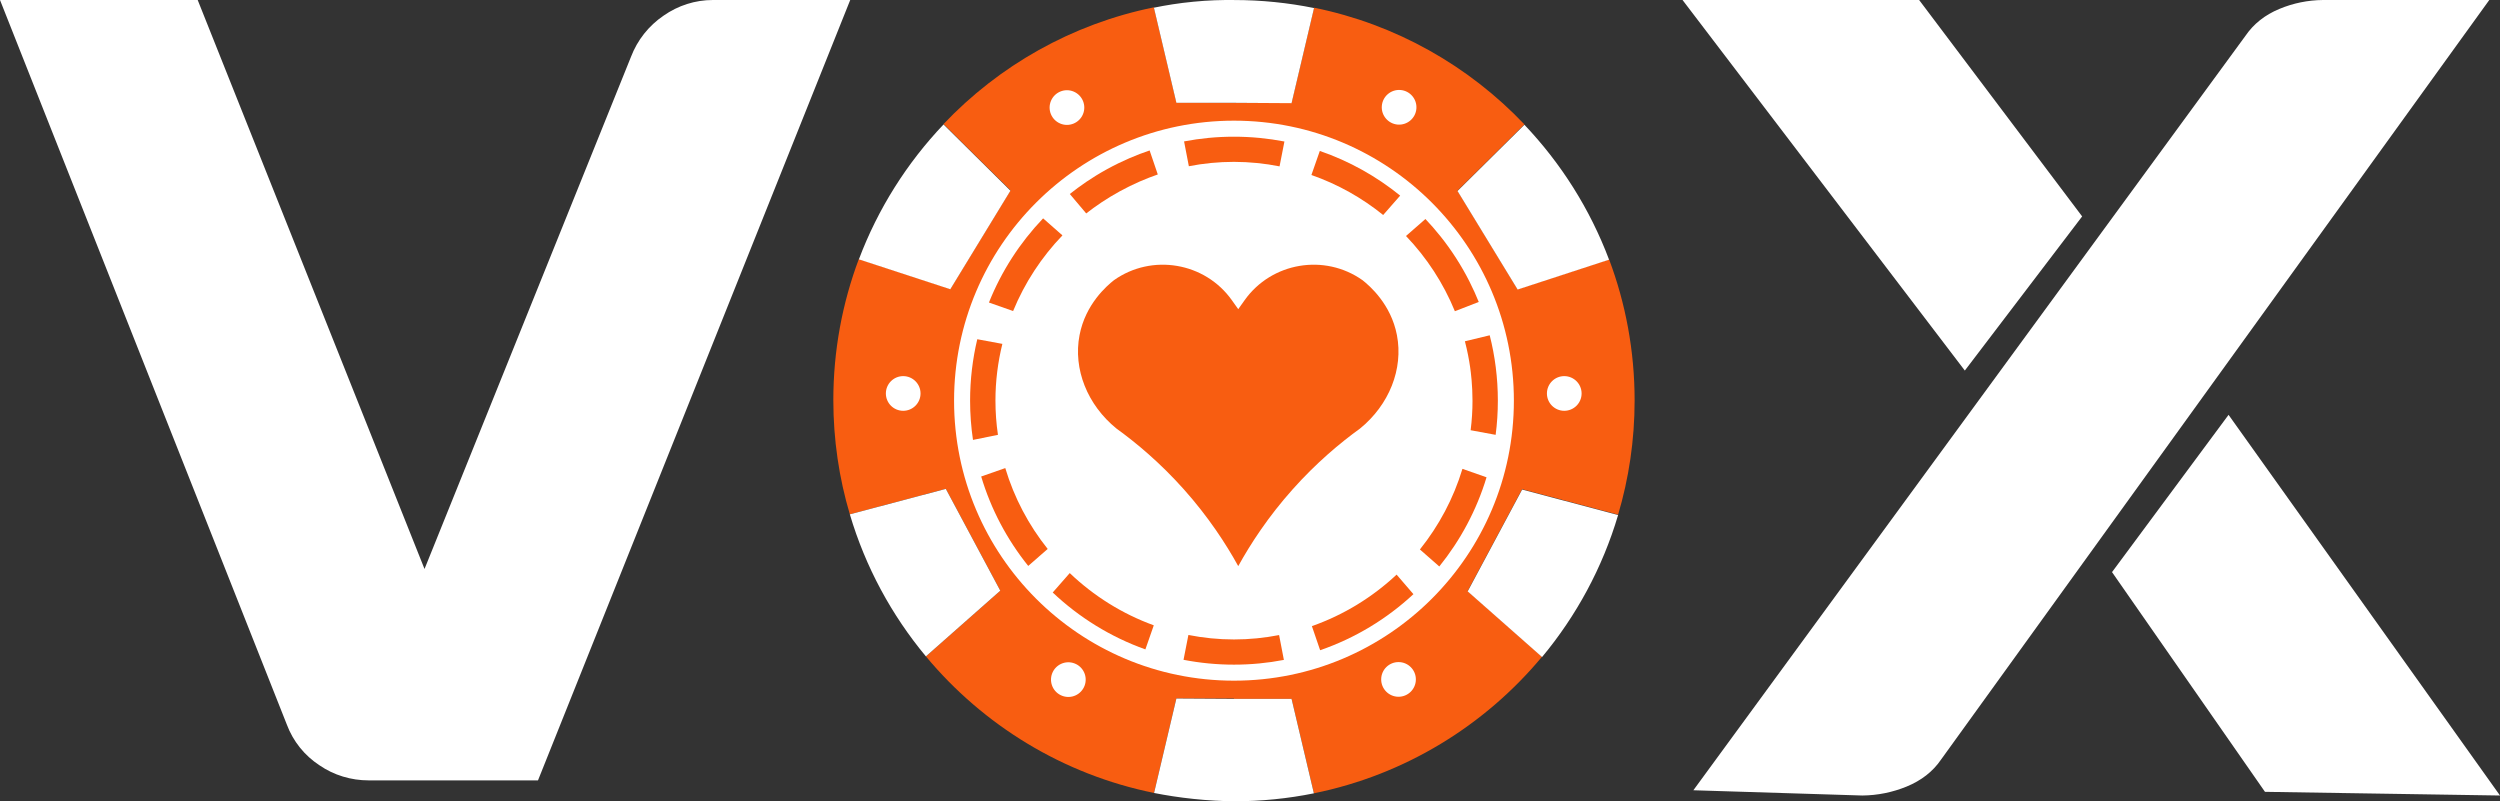 <svg width="78" height="25" viewBox="0 0 78 25" fill="none" xmlns="http://www.w3.org/2000/svg">
<rect x="0" y="0" width="78" height="25" fill="#333333" stroke="none"/>
<g clip-path="url(#clip0_215_370)">
<path d="M16.783 24.348H11.502C10.957 24.348 10.419 24.188 9.967 23.877C9.503 23.573 9.145 23.131 8.949 22.606L0 0H6.168L13.245 17.752L19.686 1.775C19.886 1.25 20.24 0.804 20.704 0.488C21.156 0.172 21.689 0 22.243 0H26.527L16.787 24.344L16.783 24.348ZM58.102 24.82L52.833 24.656L70.06 1.115C70.313 0.746 70.663 0.467 71.115 0.279C71.546 0.098 72.011 0.004 72.479 0H77.666L60.557 23.704C60.305 24.073 59.946 24.352 59.486 24.541C59.047 24.721 58.578 24.816 58.106 24.82H58.102ZM61.302 11.561L52.495 0H59.877L64.963 6.752L61.306 11.557L61.302 11.561ZM78 24.82L70.667 24.705L65.895 17.85L69.531 12.943L78 24.82Z" fill="white"/>
<g clip-path="url(#clip1_215_370)">
<path d="M47.487 15.27L47.49 15.263C48.489 15.528 49.487 15.793 50.485 16.058C50.82 14.928 51 13.732 51 12.495C51 10.944 50.718 9.46 50.203 8.091C49.252 8.402 48.301 8.713 47.35 9.023L47.346 9.017L45.478 5.955L45.474 5.948C46.17 5.259 46.866 4.571 47.562 3.882C45.831 2.059 43.556 0.759 40.998 0.24C40.764 1.229 40.531 2.218 40.297 3.207H38.5L36.711 3.196H36.703C36.469 2.207 36.236 1.218 36.002 0.229C33.444 0.748 31.169 2.048 29.438 3.871C30.134 4.56 30.83 5.248 31.526 5.937L31.522 5.944L29.654 9.006L29.65 9.012C28.699 8.701 27.748 8.39 26.797 8.08C26.282 9.45 26 10.934 26 12.484C26 13.722 26.18 14.918 26.515 16.047C27.513 15.782 28.512 15.517 29.51 15.252L29.513 15.259L31.205 18.422L31.209 18.429C30.435 19.112 29.662 19.795 28.888 20.479C30.674 22.625 33.166 24.165 36.007 24.74C36.239 23.758 36.471 22.776 36.703 21.793H38.5V21.804H40.297C40.529 22.787 40.761 23.769 40.993 24.751C43.834 24.176 46.325 22.637 48.112 20.489C47.339 19.806 46.565 19.123 45.791 18.44L45.795 18.433L47.487 15.27V15.27ZM38.5 19.939V19.928C34.39 19.928 31.058 16.595 31.058 12.484C31.058 8.372 34.39 5.039 38.5 5.039V5.05C42.61 5.05 45.942 8.383 45.942 12.495C45.942 16.606 42.61 19.939 38.5 19.939Z" fill="#F85D11"/>
<path d="M38.5 20.737C43.047 20.737 46.733 17.05 46.733 12.501C46.733 7.952 43.047 4.265 38.5 4.265C33.953 4.265 30.267 7.952 30.267 12.501C30.267 17.05 33.953 20.737 38.5 20.737Z" fill="white"/>
<path fill-rule="evenodd" clip-rule="evenodd" d="M38.5 4.765C34.229 4.765 30.767 8.228 30.767 12.501C30.767 16.774 34.229 20.237 38.5 20.237C42.771 20.237 46.233 16.774 46.233 12.501C46.233 8.228 42.771 4.765 38.5 4.765ZM29.767 12.501C29.767 7.676 33.677 3.765 38.5 3.765C43.323 3.765 47.233 7.676 47.233 12.501C47.233 17.326 43.323 21.237 38.5 21.237C33.677 21.237 29.767 17.326 29.767 12.501Z" fill="white"/>
<path d="M38.5 5.051C34.417 5.047 31.061 8.415 31.058 12.495C31.055 16.579 34.413 19.945 38.5 19.951C42.583 19.947 45.939 16.587 45.942 12.507C45.945 8.422 42.587 5.055 38.5 5.051Z" fill="white"/>
<path d="M45.628 14.628C45.349 15.553 44.893 16.405 44.301 17.143L44.906 17.674C45.563 16.86 46.069 15.919 46.38 14.892L45.628 14.628L45.628 14.628Z" fill="#F85D11"/>
<path d="M33.148 7.344L32.545 6.813C31.826 7.567 31.248 8.456 30.855 9.439L31.609 9.704C31.971 8.822 32.496 8.022 33.148 7.344Z" fill="#F85D11"/>
<path d="M31.365 14.604L30.613 14.867C30.921 15.896 31.424 16.84 32.081 17.657L32.688 17.127C32.096 16.386 31.642 15.532 31.365 14.605V14.604Z" fill="#F85D11"/>
<path d="M45.392 9.71C45.641 9.613 45.889 9.517 46.137 9.421C45.977 9.024 45.751 8.554 45.431 8.055C45.107 7.55 44.77 7.146 44.473 6.833L43.867 7.363C44.513 8.038 45.034 8.834 45.392 9.71Z" fill="#F85D11"/>
<path d="M38.5 5.05C38.986 5.051 39.462 5.099 39.922 5.191L40.074 4.415C39.564 4.317 39.038 4.265 38.5 4.265C37.962 4.265 37.447 4.316 36.943 4.412L37.092 5.186C37.548 5.097 38.019 5.05 38.5 5.05H38.5Z" fill="#F85D11"/>
<path d="M38.5 19.951C38.014 19.951 37.538 19.902 37.078 19.811L36.926 20.586C37.436 20.685 37.962 20.737 38.5 20.737C39.038 20.737 39.553 20.686 40.057 20.589L39.908 19.814C39.451 19.903 38.981 19.951 38.5 19.951H38.5Z" fill="#F85D11"/>
<path d="M40.931 19.535L41.188 20.287C42.281 19.91 43.27 19.308 44.099 18.538L43.574 17.928C42.82 18.634 41.922 19.187 40.931 19.535Z" fill="#F85D11"/>
<path d="M36.123 5.443L35.868 4.694C35.481 4.825 35.026 5.011 34.54 5.278C34.074 5.534 33.688 5.806 33.378 6.053C33.548 6.255 33.719 6.457 33.89 6.659C34.172 6.438 34.521 6.197 34.939 5.968C35.371 5.731 35.775 5.564 36.123 5.443Z" fill="#F85D11"/>
<path d="M45.942 12.506C45.942 12.816 45.922 13.122 45.884 13.423L46.664 13.567C46.71 13.218 46.733 12.862 46.733 12.5C46.733 11.796 46.645 11.113 46.479 10.461C46.221 10.523 45.963 10.586 45.705 10.648C45.784 10.952 45.834 11.223 45.867 11.449C45.892 11.624 45.942 12.018 45.942 12.506Z" fill="#F85D11"/>
<path d="M31.058 12.495C31.058 11.888 31.134 11.296 31.274 10.729L30.491 10.584C30.345 11.199 30.267 11.841 30.267 12.501C30.267 12.917 30.298 13.325 30.357 13.725L31.136 13.567C31.084 13.217 31.058 12.859 31.058 12.496L31.058 12.495Z" fill="#F85D11"/>
<path d="M33.376 17.88L32.845 18.486C33.666 19.263 34.648 19.873 35.736 20.261L35.998 19.51C35.013 19.152 34.121 18.592 33.376 17.88Z" fill="#F85D11"/>
<path d="M43.155 6.708L43.685 6.103C42.945 5.502 42.099 5.026 41.178 4.71L40.916 5.46C41.735 5.746 42.491 6.171 43.155 6.708Z" fill="#F85D11"/>
<path d="M47.487 15.281L45.795 18.444L45.791 18.451C46.565 19.134 47.339 19.817 48.112 20.5C49.181 19.215 49.998 17.713 50.485 16.069C49.487 15.804 48.489 15.539 47.49 15.274L47.487 15.281V15.281Z" fill="white"/>
<path d="M45.478 5.966L47.346 9.028L47.35 9.034C48.301 8.723 49.252 8.412 50.203 8.102C49.608 6.522 48.703 5.094 47.562 3.893C46.866 4.582 46.17 5.27 45.474 5.959L45.478 5.966Z" fill="white"/>
<path d="M40.993 24.752C40.761 23.769 40.529 22.787 40.297 21.805H38.5C37.904 21.801 37.307 21.798 36.711 21.794H36.703C36.471 22.776 36.239 23.758 36.007 24.741C36.382 24.815 36.792 24.88 37.236 24.926C37.688 24.974 38.112 24.995 38.5 25C39.354 25 40.187 24.915 40.993 24.752Z" fill="white"/>
<path d="M29.513 15.259L31.205 18.422L31.209 18.429C30.435 19.112 29.662 19.796 28.888 20.479C27.819 19.194 27.002 17.691 26.515 16.047C27.513 15.783 28.512 15.518 29.51 15.253L29.513 15.26V15.259Z" fill="white"/>
<path d="M31.522 5.956L29.654 9.018L29.65 9.025C28.699 8.714 27.748 8.403 26.797 8.092C27.392 6.512 28.297 5.084 29.438 3.883C30.134 4.572 30.83 5.261 31.526 5.95L31.522 5.956Z" fill="white"/>
<path d="M38.5 0.001C38.118 -0.004 37.693 0.009 37.233 0.054C36.782 0.097 36.37 0.164 36.002 0.24C36.236 1.229 36.469 2.218 36.703 3.208H38.5C39.096 3.211 39.693 3.215 40.289 3.219H40.297C40.53 2.229 40.764 1.24 40.998 0.251C40.191 0.087 39.355 0.001 38.5 0.001Z" fill="white"/>
<path d="M43.584 10.455C43.398 9.488 42.732 8.917 42.512 8.743C41.327 7.903 39.67 8.184 38.83 9.369L38.633 9.646L38.436 9.369C37.596 8.184 35.939 7.903 34.754 8.743C34.534 8.917 33.868 9.488 33.682 10.455C33.477 11.515 33.927 12.635 34.834 13.371C35.455 13.82 36.195 14.438 36.934 15.265C37.701 16.125 38.248 16.965 38.633 17.663C39.019 16.965 39.565 16.125 40.333 15.265C41.071 14.438 41.811 13.82 42.432 13.371C43.339 12.634 43.789 11.515 43.584 10.455Z" fill="#F85D11"/>
<path d="M48.805 12.817C49.103 12.817 49.346 12.575 49.346 12.276C49.346 11.978 49.103 11.735 48.805 11.735C48.506 11.735 48.264 11.978 48.264 12.276C48.264 12.575 48.506 12.817 48.805 12.817Z" fill="white"/>
<path d="M28.18 12.817C28.478 12.817 28.721 12.575 28.721 12.276C28.721 11.978 28.478 11.735 28.18 11.735C27.881 11.735 27.639 11.978 27.639 12.276C27.639 12.575 27.881 12.817 28.18 12.817Z" fill="white"/>
<path d="M44.175 21.203C44.178 20.904 43.938 20.66 43.639 20.657C43.34 20.654 43.096 20.894 43.093 21.192C43.09 21.491 43.33 21.736 43.629 21.739C43.928 21.741 44.172 21.502 44.175 21.203Z" fill="white"/>
<path d="M33.787 3.567C33.904 3.292 33.775 2.975 33.5 2.858C33.225 2.741 32.908 2.87 32.791 3.145C32.674 3.42 32.802 3.737 33.078 3.854C33.352 3.971 33.67 3.842 33.787 3.567Z" fill="white"/>
<path d="M44.191 3.392C44.216 3.095 43.995 2.833 43.697 2.808C43.399 2.784 43.138 3.005 43.113 3.303C43.088 3.6 43.31 3.862 43.607 3.887C43.905 3.911 44.167 3.69 44.191 3.392Z" fill="white"/>
<path d="M33.839 21.395C33.944 21.115 33.803 20.803 33.523 20.698C33.244 20.592 32.932 20.734 32.826 21.013C32.721 21.293 32.862 21.605 33.142 21.71C33.422 21.816 33.733 21.674 33.839 21.395Z" fill="white"/>
</g>
</g>
<defs>
<clipPath id="clip0_215_370">
<rect width="78" height="25" fill="white"/>
</clipPath>
<clipPath id="clip1_215_370">
<rect width="25" height="25" fill="white" transform="translate(26)"/>
</clipPath>
</defs>
</svg>
